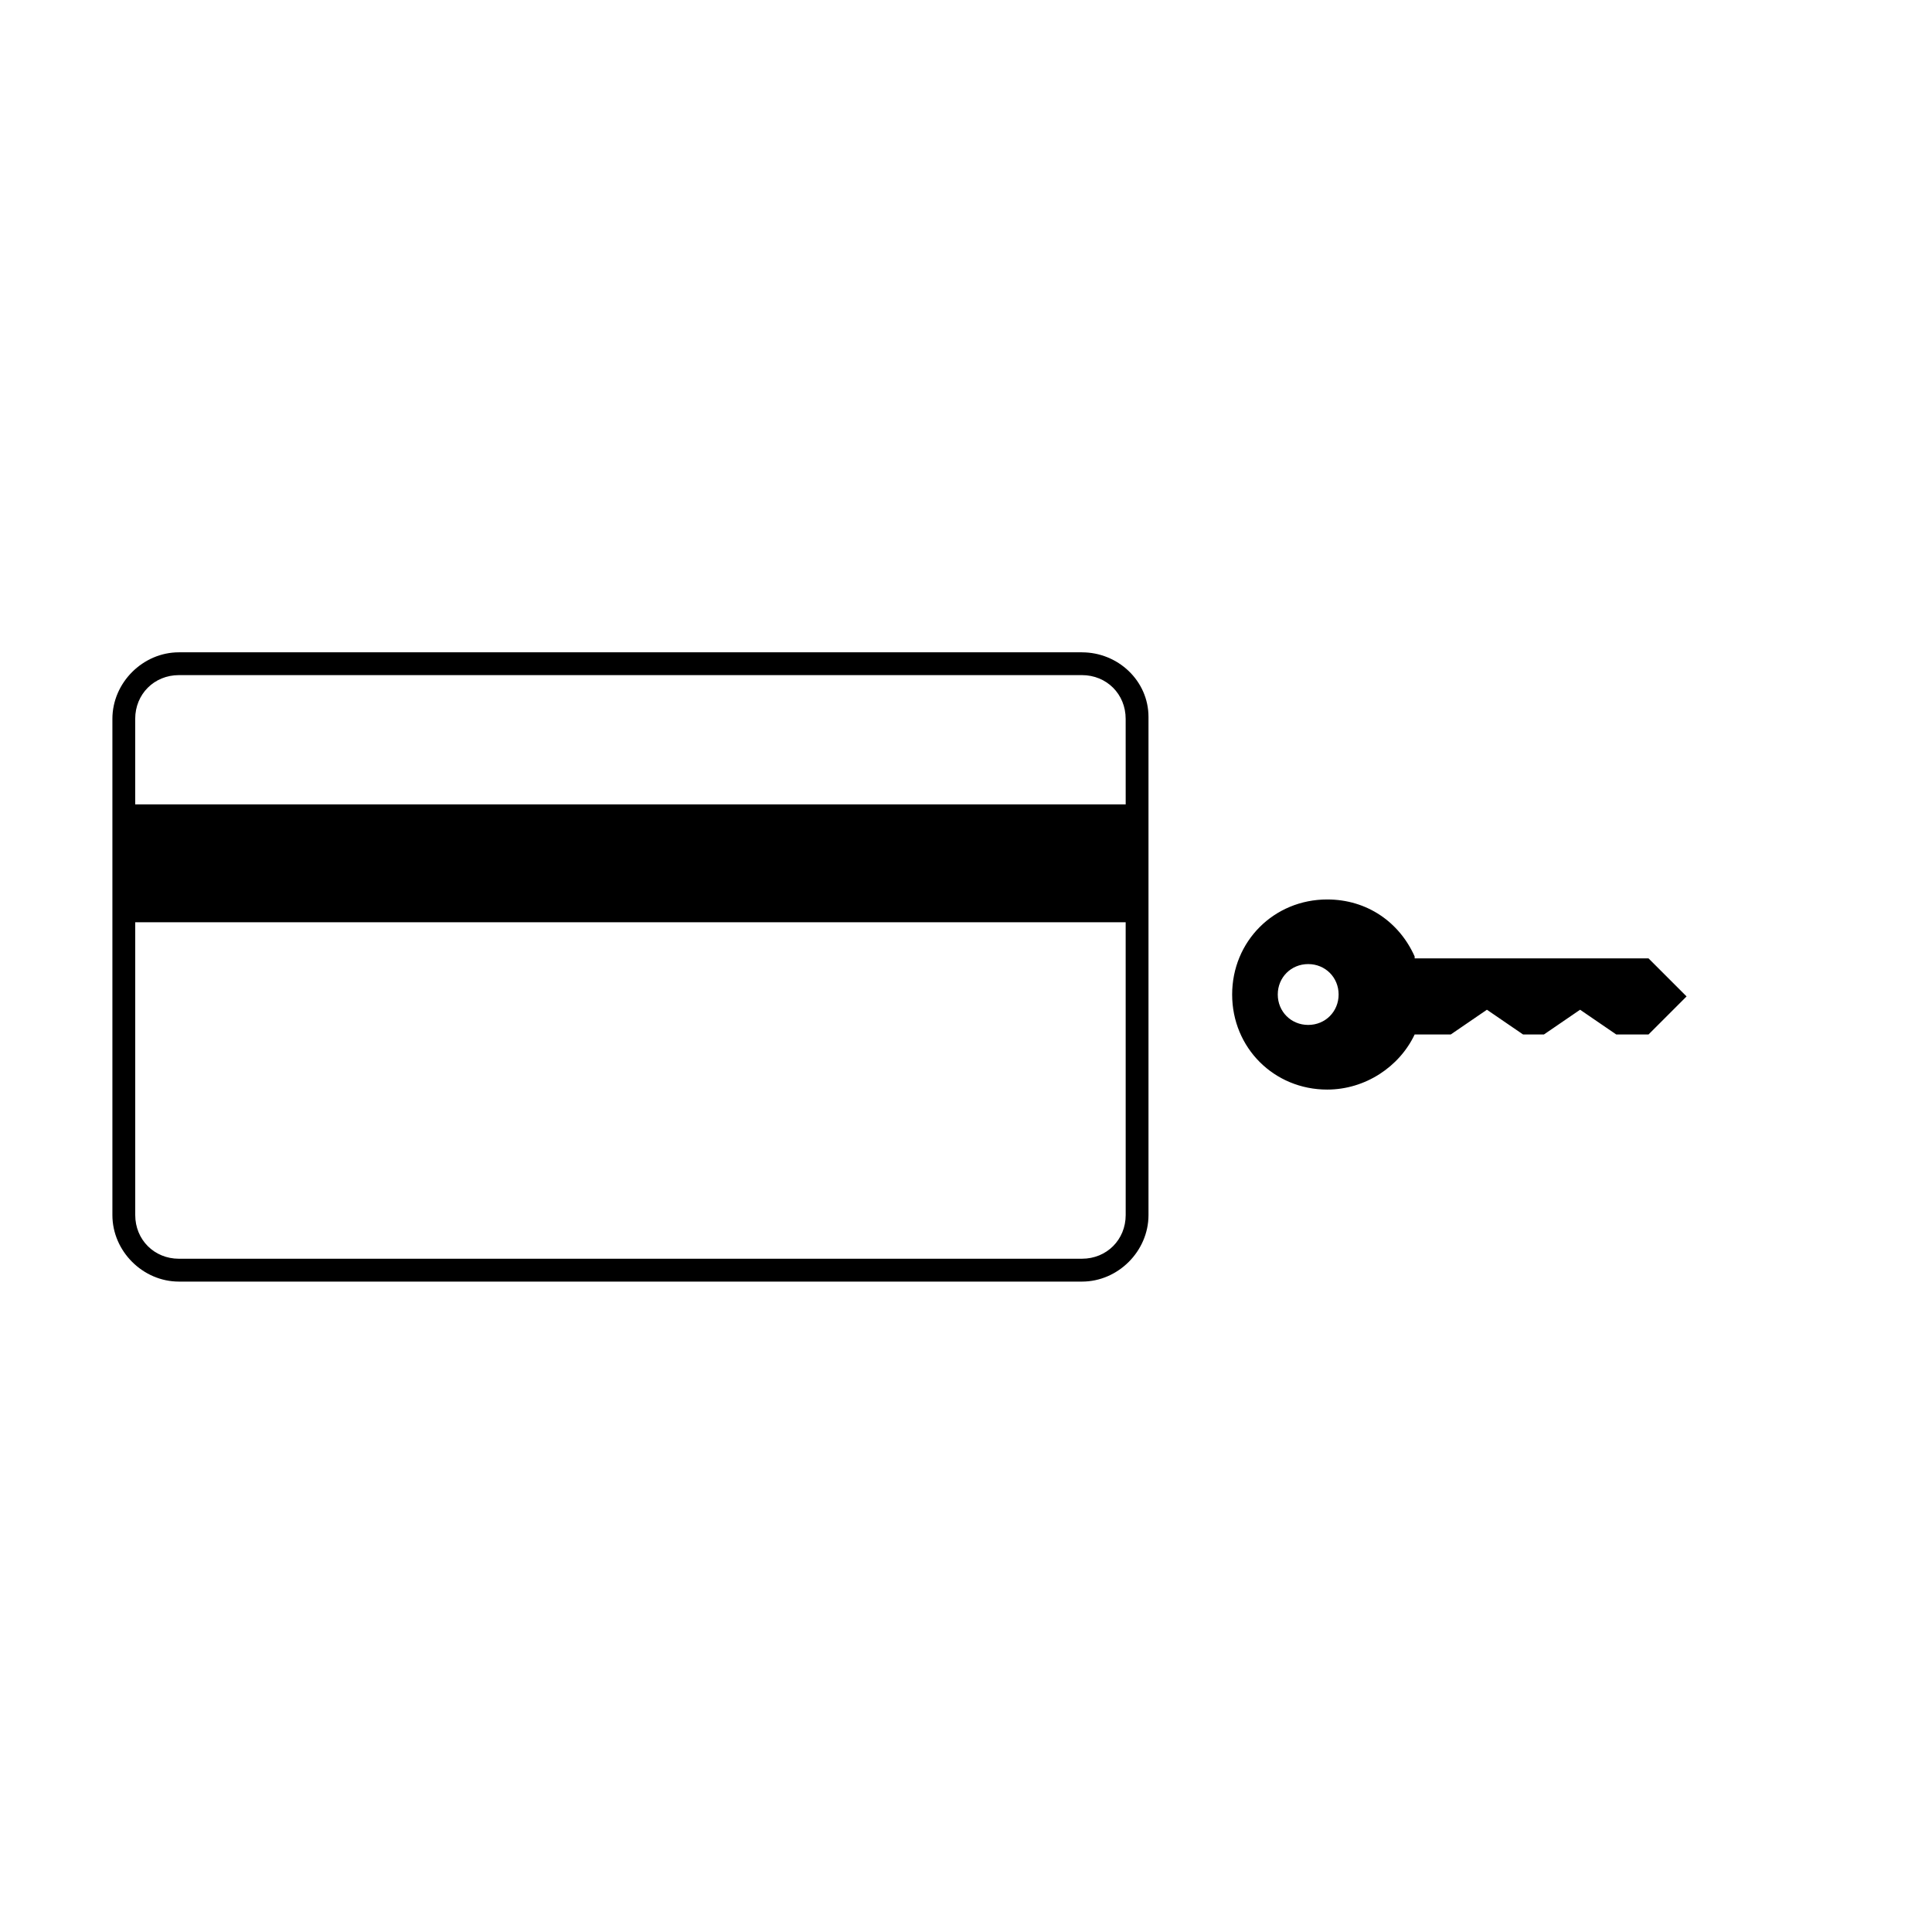 <?xml version="1.0" encoding="UTF-8"?>
<!-- Uploaded to: ICON Repo, www.iconrepo.com, Generator: ICON Repo Mixer Tools -->
<svg fill="#000000" width="800px" height="800px" version="1.1" viewBox="144 144 512 512" xmlns="http://www.w3.org/2000/svg">
 <g>
  <path d="m430.73 316.87h-239.31c-9.574 0-17.633 8.062-17.633 17.633v131.5c0 9.574 8.062 17.633 17.633 17.633h239.31c9.574 0 17.633-8.062 17.633-17.633v-132c0-9.574-8.059-17.129-17.633-17.129zm11.59 149.12c0 6.551-5.039 11.586-11.586 11.586l-239.31 0.004c-6.551 0-11.586-5.039-11.586-11.586l-0.004-77.59h262.48zm0-108.82h-262.49v-22.672c0-6.551 5.039-11.586 11.586-11.586h239.31c6.551 0 11.586 5.039 11.586 11.586z"/>
  <path d="m518.9 397.48c-4.031-9.07-12.594-15.113-23.176-15.113-14.105 0-25.191 11.082-25.191 25.191 0 14.105 11.082 25.191 25.191 25.191 10.078 0 19.145-6.047 23.176-14.609h9.574l9.574-6.551 9.574 6.551h5.543l9.574-6.551 9.574 6.551h8.566l10.078-10.078-10.078-10.078h-61.98zm-28.215 18.137c-4.535 0-8.062-3.527-8.062-8.062 0-4.535 3.527-8.062 8.062-8.062s8.062 3.527 8.062 8.062c0 4.535-3.527 8.062-8.062 8.062z"/>
 </g>
</svg>